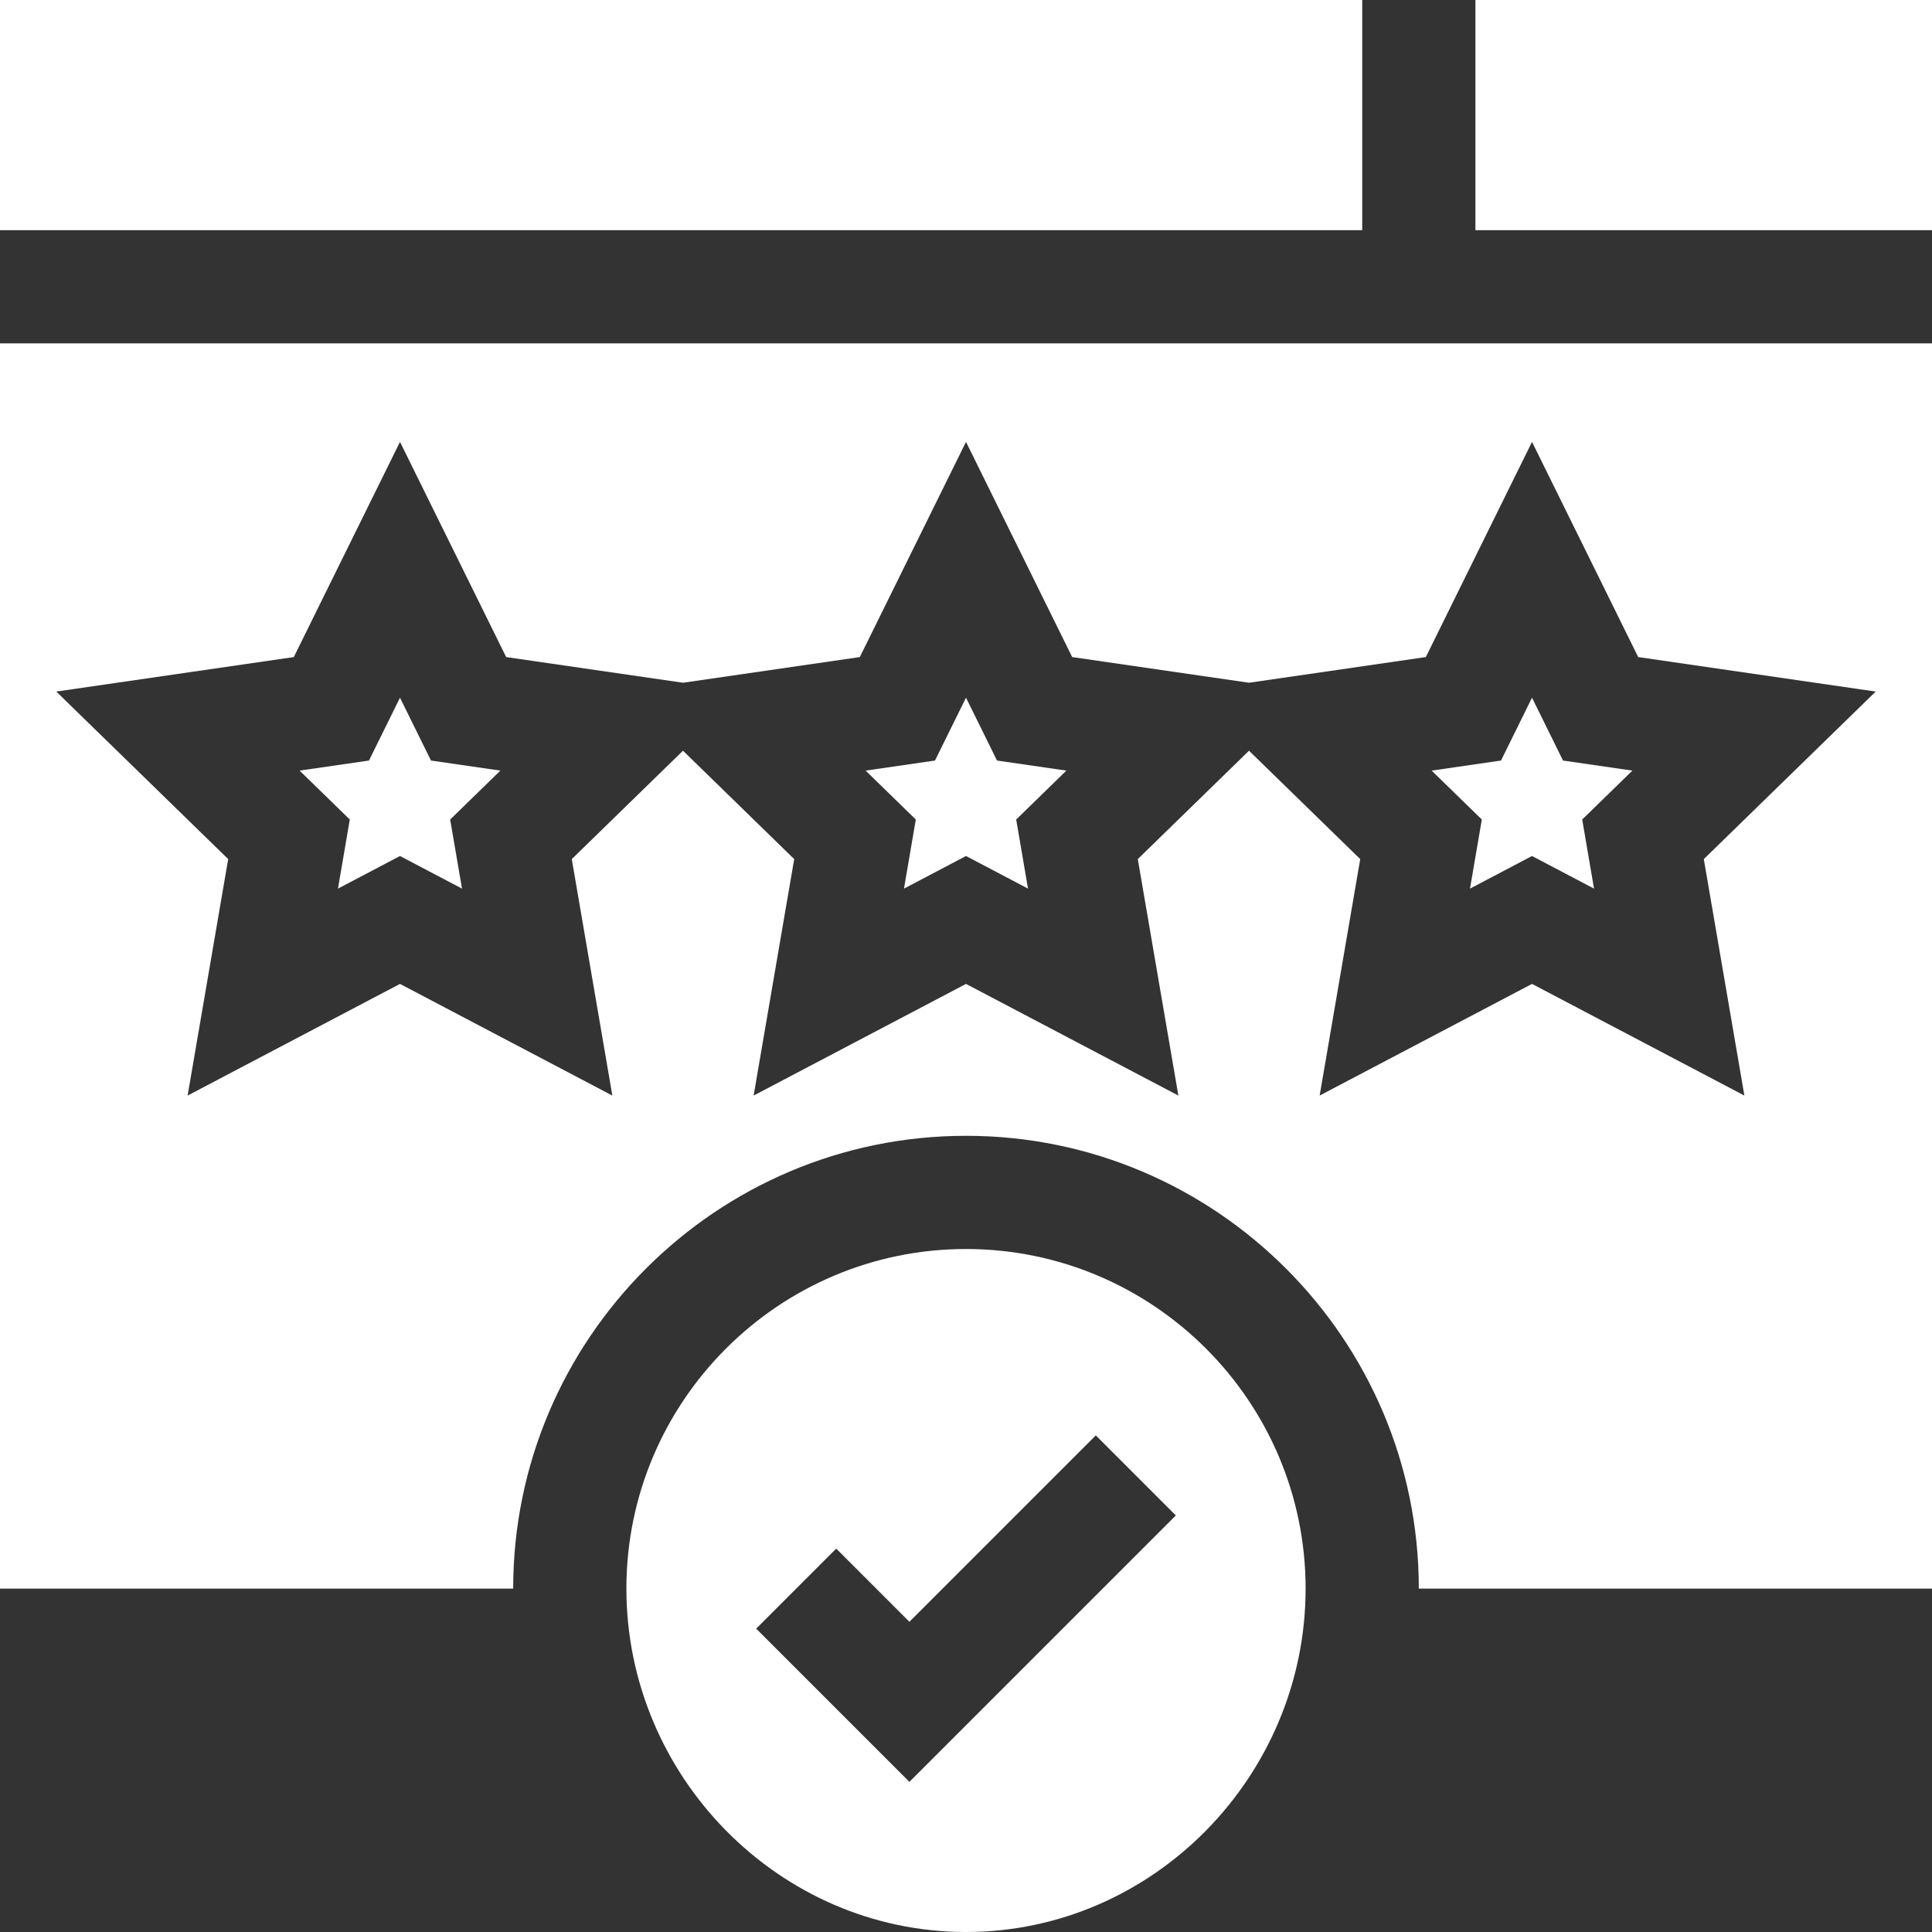 <svg id="Capa_1" fill="#FFFFFF" enable-background="new 0 0 512 512" height="512" viewBox="0 0 512 512" width="512" xmlns="http://www.w3.org/2000/svg"><rect x="0" y="0" width="512" height="512" fill="#333333" stroke="none"/><path d="m0 0h361v61h-361z"/><path d="m391 0h121v61h-121z"/><path d="m346 421c0-49.629-40.371-90-90-90s-90 40.371-90 90 40.371 91 90 91 90-41.371 90-91zm-145.605 10.605 21.211-21.211 19.394 19.395 49.395-49.395 21.211 21.211-70.606 70.606z"/><path d="m89.564 235.492 16.436-8.642 16.436 8.642-3.135-18.31 13.301-12.964-18.384-2.666-8.218-16.656-8.218 16.656-18.384 2.666 13.301 12.964z"/><path d="m239.564 235.492 16.436-8.642 16.436 8.642-3.135-18.31 13.301-12.964-18.384-2.666-8.218-16.656-8.218 16.656-18.384 2.666 13.301 12.964z"/><path d="m0 421h136c0-66.167 53.833-120 120-120s120 53.833 120 120h136v-330h-512zm77.86-246.87 28.14-57.026 28.14 57.026 46.86 6.804 46.86-6.804 28.14-57.026 28.14 57.026 46.86 6.804 46.86-6.804 28.14-57.026 28.14 57.026 62.944 9.141-45.557 44.399 10.752 62.666-56.279-29.59-56.279 29.59 10.752-62.666-29.473-28.724-29.473 28.724 10.752 62.666-56.279-29.59-56.279 29.59 10.752-62.666-29.473-28.724-29.473 28.724 10.752 62.666-56.279-29.59-56.279 29.59 10.752-62.666-45.557-44.399z"/><path d="m389.564 235.492 16.436-8.642 16.436 8.642-3.135-18.31 13.301-12.964-18.384-2.666-8.218-16.656-8.218 16.656-18.384 2.666 13.301 12.964z"/></svg>